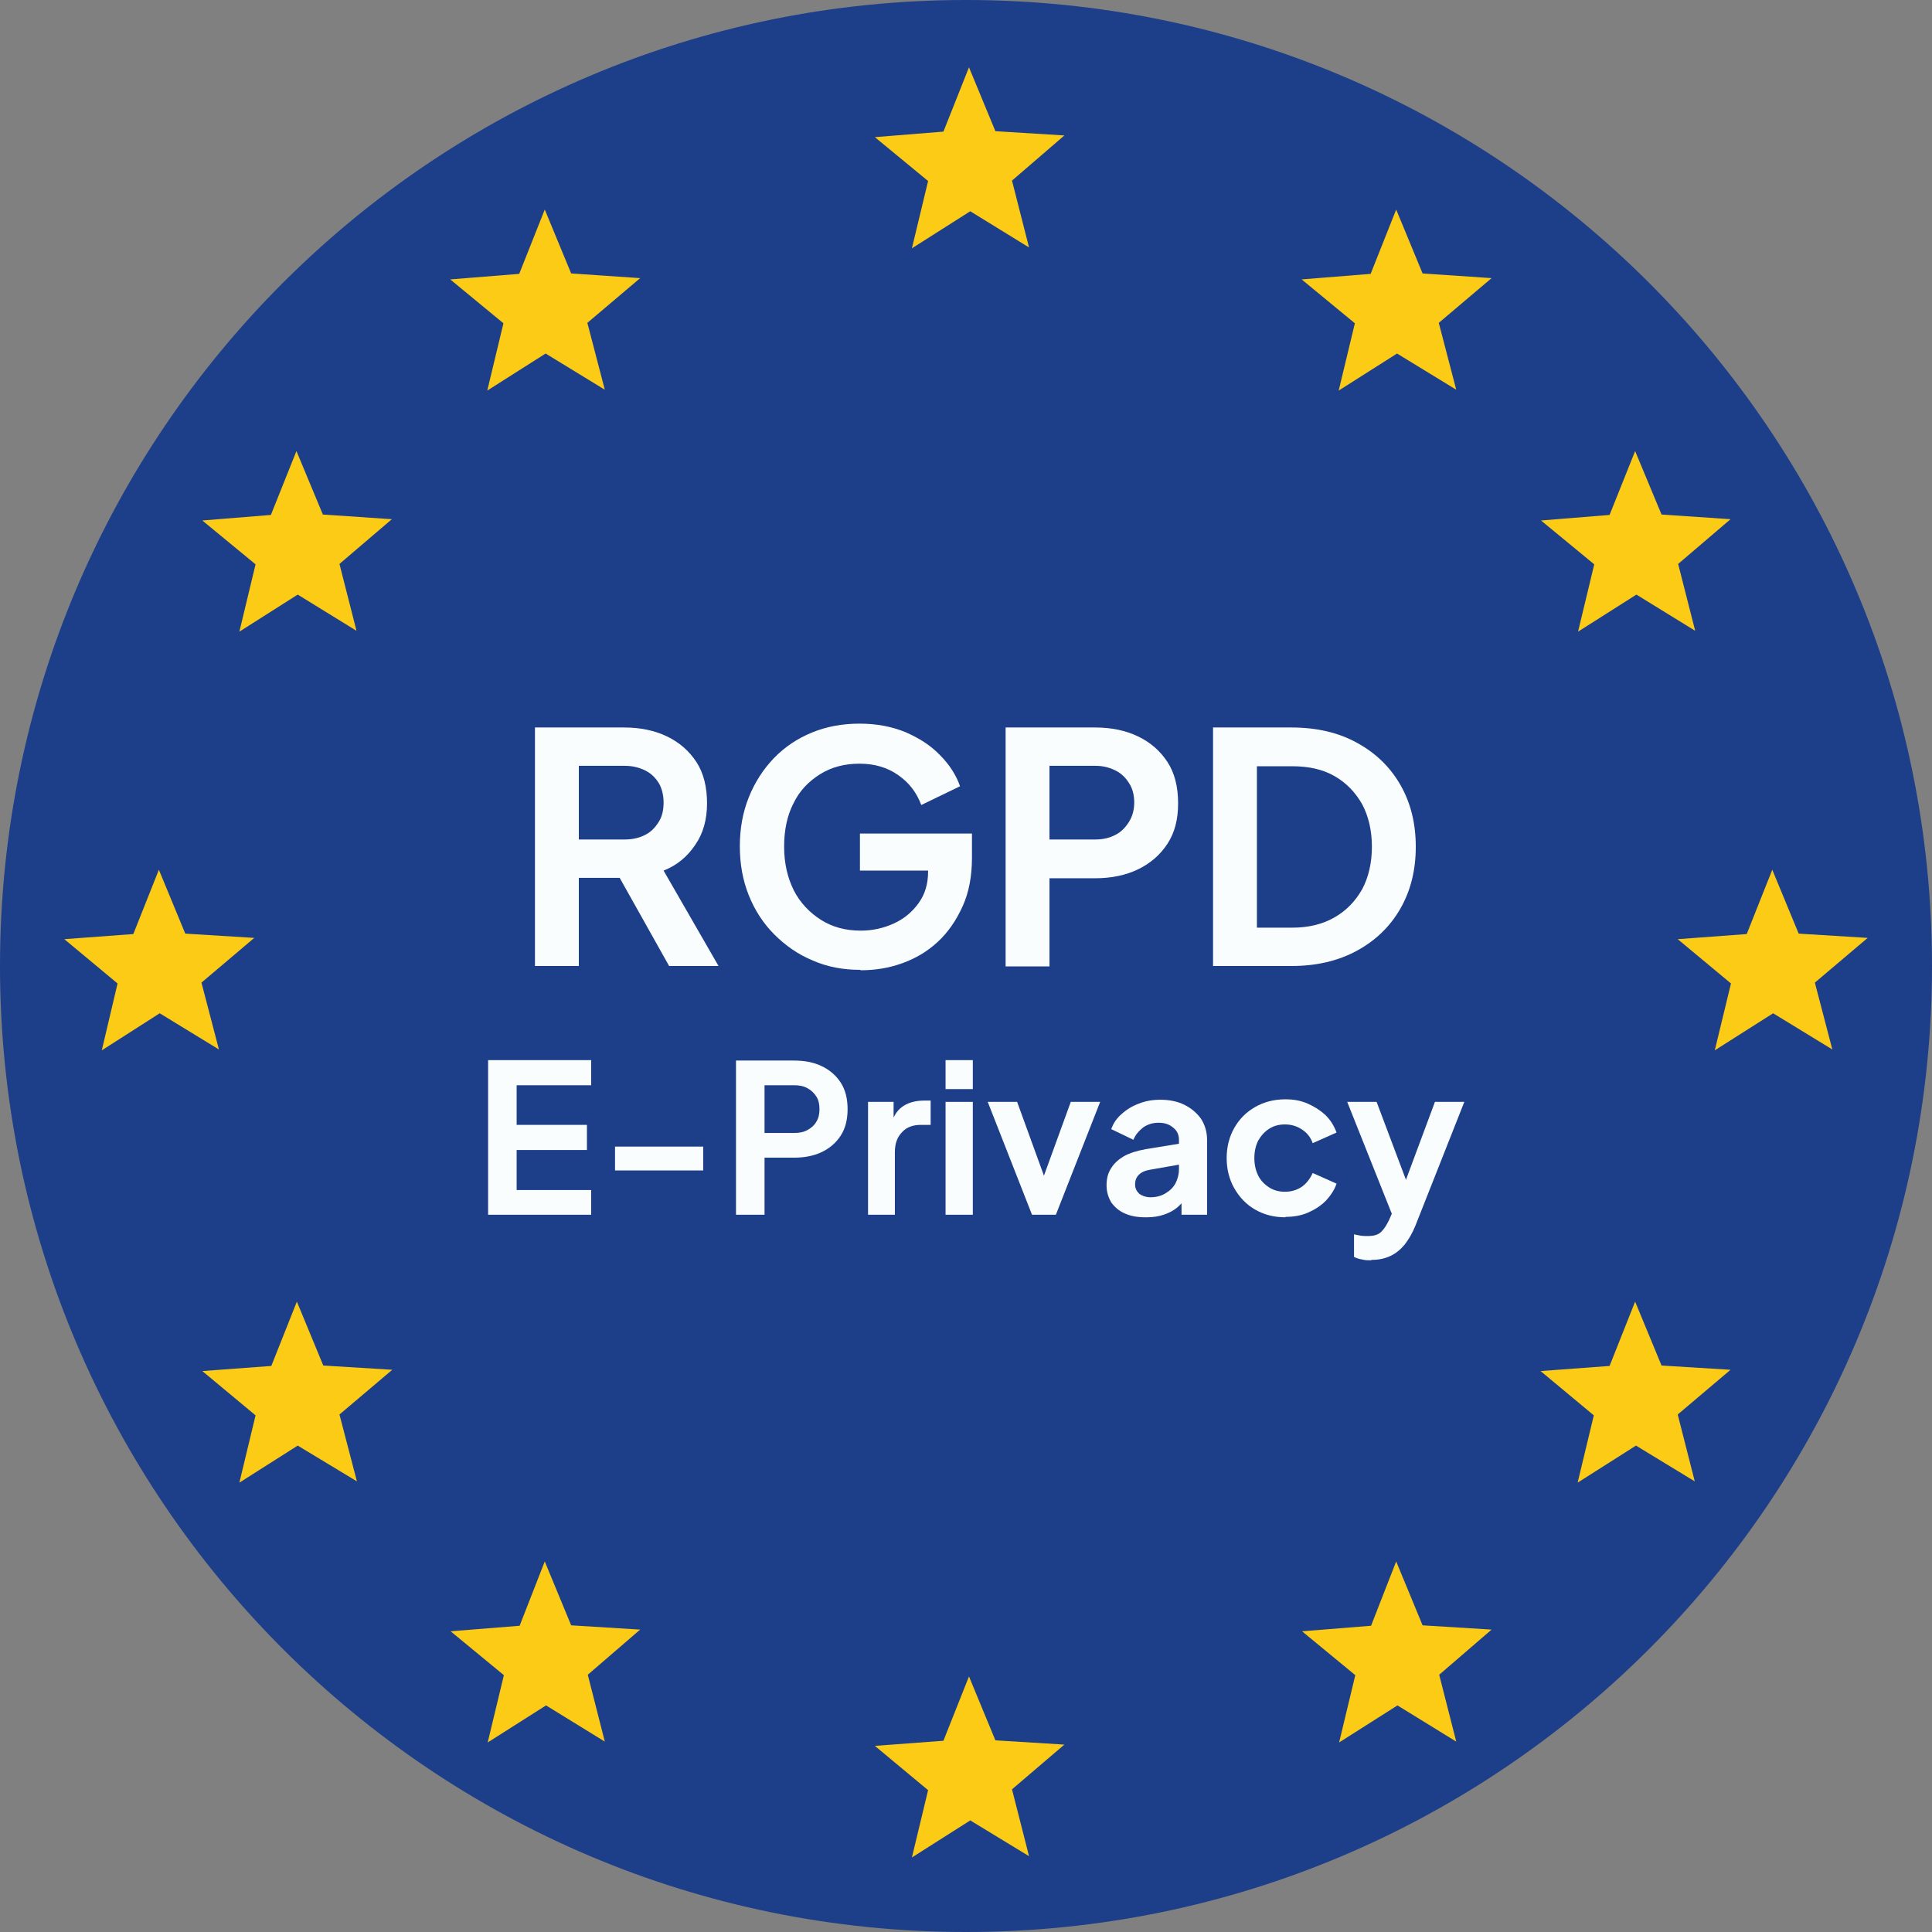 <?xml version="1.0" encoding="UTF-8"?>
<svg id="Capa_2" xmlns="http://www.w3.org/2000/svg" viewBox="0 0 45.36 45.36">
  <rect x="0" y="0" width="45.36" height="45.36" fill="#808080" stroke="none"/>
  <defs>
    <style>
      .cls-1 {
        fill: #fafdfe;
      }

      .cls-2 {
        fill: #1d3e88;
      }

      .cls-3 {
        fill: #fccb15;
      }
    </style>
  </defs>
  <g id="Capa_1-2" data-name="Capa_1">
    <g>
      <path class="cls-2" d="M45.36,22.68c0,12.53-10.16,22.68-22.68,22.68S0,35.21,0,22.68,10.15,0,22.68,0s22.68,10.15,22.68,22.68"/>
      <polygon class="cls-3" points="24.99 3.18 23.76 4.24 24.16 5.81 22.78 4.96 21.41 5.83 21.79 4.25 20.54 3.22 22.15 3.09 22.75 1.58 23.37 3.08 24.99 3.18"/>
      <polygon class="cls-3" points="24.99 40.96 23.76 42.01 24.16 43.58 22.78 42.74 21.41 43.61 21.79 42.03 20.54 40.99 22.15 40.87 22.75 39.36 23.37 40.86 24.99 40.96"/>
      <polygon class="cls-3" points="43.85 22.02 42.61 23.07 43.02 24.64 41.63 23.79 40.26 24.66 40.64 23.09 39.39 22.05 41.01 21.93 41.61 20.42 42.23 21.92 43.85 22.02"/>
      <polygon class="cls-3" points="5.97 22.02 4.73 23.07 5.14 24.64 3.75 23.79 2.39 24.66 2.76 23.09 1.51 22.05 3.13 21.93 3.73 20.42 4.35 21.92 5.97 22.02"/>
      <polygon class="cls-3" points="15.03 6.53 13.79 7.58 14.2 9.15 12.81 8.3 11.44 9.17 11.82 7.59 10.57 6.56 12.19 6.43 12.79 4.92 13.41 6.42 15.03 6.53"/>
      <polygon class="cls-3" points="40.63 32.16 39.39 33.21 39.79 34.78 38.41 33.94 37.04 34.81 37.42 33.23 36.17 32.19 37.79 32.07 38.39 30.56 39.01 32.06 40.63 32.16"/>
      <polygon class="cls-3" points="35.02 6.53 33.78 7.58 34.19 9.15 32.8 8.3 31.43 9.17 31.81 7.59 30.56 6.56 32.18 6.43 32.78 4.92 33.4 6.42 35.02 6.53"/>
      <polygon class="cls-3" points="40.63 12.19 39.4 13.24 39.8 14.81 38.42 13.96 37.05 14.83 37.43 13.25 36.18 12.22 37.79 12.09 38.39 10.59 39.01 12.08 40.63 12.19"/>
      <polygon class="cls-3" points="9.2 12.19 7.97 13.24 8.37 14.81 6.99 13.96 5.62 14.83 6 13.25 4.75 12.22 6.36 12.09 6.96 10.59 7.58 12.08 9.2 12.19"/>
      <polygon class="cls-3" points="9.21 32.16 7.97 33.21 8.38 34.78 6.99 33.94 5.62 34.81 6 33.23 4.75 32.19 6.37 32.07 6.97 30.56 7.59 32.06 9.21 32.16"/>
      <polygon class="cls-3" points="15.03 38.26 13.8 39.32 14.2 40.89 12.82 40.04 11.45 40.91 11.83 39.33 10.58 38.3 12.2 38.17 12.79 36.66 13.41 38.16 15.03 38.26"/>
      <polygon class="cls-3" points="35.02 38.26 33.79 39.32 34.19 40.89 32.81 40.04 31.44 40.91 31.82 39.33 30.57 38.3 32.19 38.17 32.78 36.66 33.4 38.16 35.02 38.26"/>
      <path class="cls-1" d="M12.56,22.68v-5.6h2.09c.38,0,.72.07,1.01.21s.52.34.69.6.25.59.25.97-.09.71-.28.98c-.18.27-.43.48-.74.6l1.29,2.24h-1.16l-1.38-2.46.67.39h-1.41v2.07h-1.03ZM13.59,19.71h1.08c.18,0,.35-.04.48-.11.14-.07.24-.18.32-.31.08-.13.11-.28.11-.45s-.04-.33-.11-.45c-.08-.13-.18-.23-.32-.3-.14-.07-.3-.11-.48-.11h-1.08v1.73Z"/>
      <path class="cls-1" d="M20.19,22.77c-.4,0-.77-.07-1.11-.22-.34-.14-.64-.35-.9-.61-.26-.26-.46-.57-.6-.92-.14-.35-.21-.73-.21-1.15s.07-.8.21-1.15c.14-.35.34-.66.59-.92.25-.26.55-.46.89-.6.34-.14.71-.21,1.12-.21s.76.07,1.08.2c.32.14.59.31.81.54.22.22.38.47.47.73l-.91.44c-.11-.29-.28-.52-.54-.7-.25-.18-.56-.27-.91-.27s-.66.08-.93.25c-.27.17-.48.39-.62.68-.15.29-.22.63-.22,1.02s.08.73.23,1.03c.15.29.37.52.64.69.27.17.58.25.93.25.28,0,.54-.06.78-.17.24-.11.43-.27.58-.48.15-.21.22-.45.22-.74v-.43l.47.41h-2.07v-.87h2.63v.57c0,.43-.07.81-.22,1.14-.15.33-.34.61-.59.84-.25.23-.53.39-.84.5-.31.11-.63.16-.96.16"/>
      <path class="cls-1" d="M23.61,22.68v-5.6h2.1c.38,0,.72.07,1.01.21.29.14.52.34.69.6.17.26.25.59.25.97s-.08.69-.25.95c-.17.26-.4.46-.69.6-.29.14-.63.21-1.01.21h-1.07v2.07h-1.03ZM24.64,19.71h1.08c.18,0,.34-.04.47-.11.14-.07.24-.18.32-.31.08-.13.12-.28.12-.45s-.04-.33-.12-.45c-.08-.13-.18-.23-.32-.3-.14-.07-.29-.11-.47-.11h-1.08v1.73Z"/>
      <path class="cls-1" d="M28.48,22.68v-5.6h1.84c.59,0,1.11.12,1.54.36.44.24.78.57,1.02.99.24.42.36.9.36,1.45s-.12,1.03-.36,1.45c-.24.42-.58.75-1.02.99-.44.24-.95.36-1.54.36h-1.84ZM29.51,21.78h.83c.38,0,.71-.08.99-.24.28-.16.49-.38.65-.66.15-.28.23-.62.23-1s-.08-.72-.23-1c-.16-.28-.37-.5-.65-.66-.28-.16-.61-.23-.99-.23h-.83v3.8Z"/>
      <polygon class="cls-1" points="11.46 28.52 11.46 24.89 13.88 24.89 13.88 25.48 12.13 25.48 12.13 26.41 13.78 26.41 13.78 27 12.13 27 12.13 27.94 13.88 27.94 13.88 28.52 11.46 28.52"/>
      <rect class="cls-1" x="14.44" y="26.92" width="2.07" height=".56"/>
      <path class="cls-1" d="M17.28,28.52v-3.62h1.36c.25,0,.46.04.65.13.19.09.34.22.45.39.11.17.16.38.16.62s-.05.45-.16.62c-.11.17-.26.3-.45.39-.19.09-.41.13-.65.13h-.69v1.34h-.67ZM17.95,26.6h.7c.12,0,.22-.02.31-.07.09-.05.16-.11.21-.2.05-.08.07-.18.07-.29s-.02-.21-.07-.29c-.05-.08-.12-.15-.21-.2-.09-.05-.19-.07-.31-.07h-.7v1.12Z"/>
      <path class="cls-1" d="M20.38,28.52v-2.65h.6v.59l-.05-.09c.06-.2.16-.33.29-.41.13-.08.29-.12.47-.12h.16v.57h-.23c-.18,0-.33.05-.44.17-.11.11-.17.26-.17.47v1.47h-.64Z"/>
      <path class="cls-1" d="M22.2,24.89h.64v.68h-.64v-.68ZM22.2,25.87h.64v2.65h-.64v-2.65Z"/>
      <polygon class="cls-1" points="24.23 28.52 23.19 25.87 23.88 25.87 24.64 27.96 24.38 27.96 25.14 25.87 25.83 25.87 24.79 28.52 24.23 28.52"/>
      <path class="cls-1" d="M26.89,28.58c-.19,0-.35-.03-.48-.09-.14-.06-.24-.15-.32-.26-.07-.12-.11-.25-.11-.4s.03-.28.1-.39c.07-.12.17-.21.3-.29.14-.08.31-.13.52-.17l.86-.14v.49l-.74.13c-.13.02-.22.06-.28.12-.06.06-.09.13-.09.23s.04.16.1.22c.07.05.16.08.26.08.13,0,.25-.03.35-.09.1-.06.18-.13.24-.24.05-.1.08-.21.08-.33v-.69c0-.11-.04-.21-.13-.28-.09-.08-.2-.12-.35-.12-.14,0-.26.04-.36.11-.1.08-.18.17-.23.29l-.52-.25c.05-.14.13-.26.25-.36.11-.1.24-.18.4-.24.15-.06.32-.09.5-.09.22,0,.41.04.57.12.16.08.29.19.39.33.09.14.14.31.14.49v1.76h-.6v-.45h.14c-.07.11-.15.2-.24.28-.1.08-.2.13-.32.17-.12.04-.25.06-.4.06"/>
      <path class="cls-1" d="M30.18,28.58c-.27,0-.5-.06-.71-.18-.21-.12-.37-.29-.49-.5-.12-.21-.18-.45-.18-.71s.06-.5.18-.71c.12-.21.28-.37.49-.49.21-.12.45-.18.71-.18.19,0,.36.03.52.1.16.07.3.16.42.27.12.12.2.25.26.41l-.56.25c-.05-.14-.13-.24-.25-.32-.12-.08-.25-.12-.4-.12-.14,0-.26.03-.37.1-.11.07-.19.16-.26.28-.06.12-.09.26-.09.41s.03.29.09.41c.06.12.15.21.26.28.11.07.23.1.37.1.15,0,.28-.04.4-.12.11-.08.19-.19.25-.32l.56.25c-.05.15-.14.28-.25.4-.12.12-.26.21-.42.28-.16.07-.34.1-.53.1"/>
      <path class="cls-1" d="M32.19,29.59c-.07,0-.14,0-.21-.02-.07-.01-.13-.03-.19-.06v-.53s.09.02.15.03.12.01.17.01c.15,0,.25-.03.32-.1.07-.07.12-.15.18-.27l.18-.41v.54s-1.16-2.91-1.16-2.91h.69l.81,2.15h-.24l.8-2.15h.69l-1.15,2.91c-.07.17-.15.31-.25.44-.1.12-.21.21-.34.27-.13.06-.27.09-.44.09"/>
    </g>
  </g>
</svg>